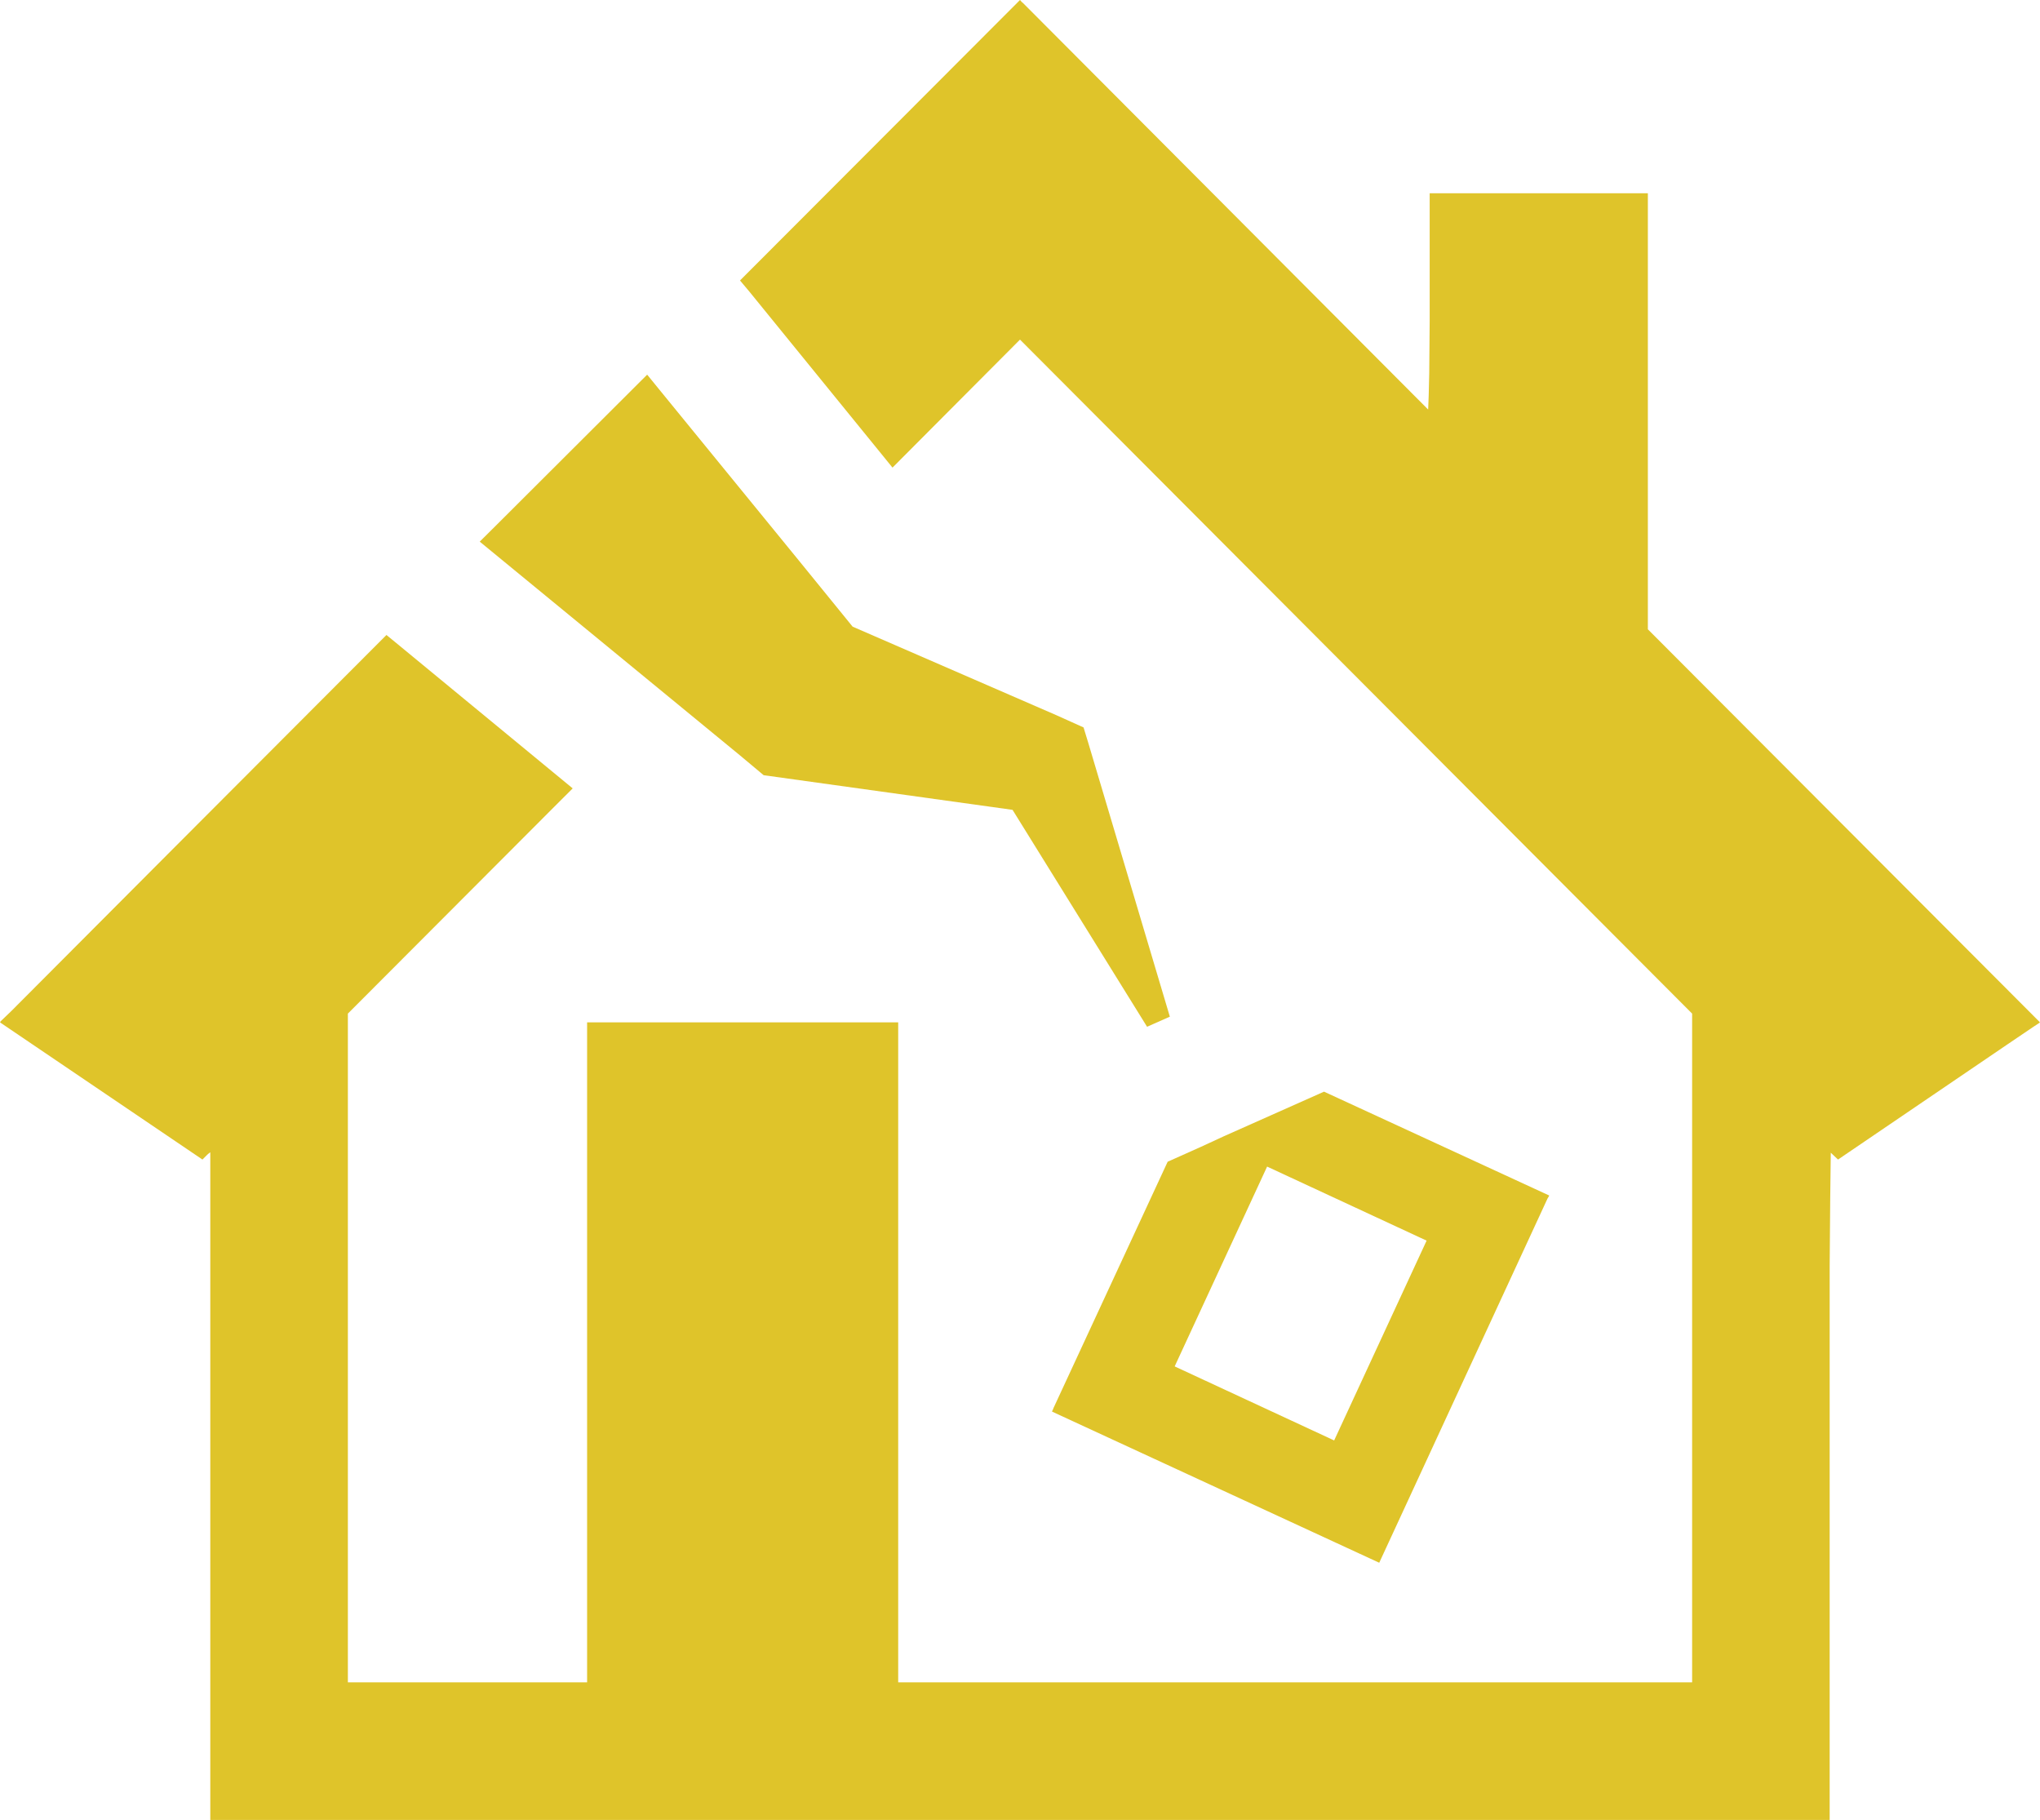 <?xml version="1.0" encoding="UTF-8"?>
<svg id="_レイヤー_2" data-name="レイヤー 2" xmlns="http://www.w3.org/2000/svg" viewBox="0 0 512 456.69">
  <defs>
    <style>
      .cls-1 {
        fill: #dfc42a;
      }
    </style>
  </defs>
  <g id="_レイヤー_1-2" data-name="レイヤー 1">
    <g>
      <polygon class="cls-1" points="511.89 256.55 511.89 256.55 512 256.55 413.58 157.91 413.58 48.5 358.82 48.5 358.82 80.5 358.71 93.69 358.58 99.11 358.44 102.77 256.77 .77 256.41 .47 256.11 .12 256.11 .11 256 0 185.73 70.38 188.04 73.13 220.85 113.46 223.95 117.28 223.95 117.27 224 117.34 255.23 85.99 256 85.22 424.69 254.35 424.69 422.16 226.57 422.16 225.43 422.16 225.43 257.64 225.43 256.63 225.43 256.63 225.43 256.55 147.35 256.55 147.35 421.23 147.35 422.16 87.6 422.16 87.31 422.16 87.31 254.35 138.83 202.73 143.68 197.89 143.67 197.89 143.73 197.83 99.41 161.32 96.99 159.34 40.47 215.97 2.86 253.69 .11 256.33 .11 256.42 .05 256.48 .06 256.49 0 256.55 50.81 290.97 52.02 289.76 52.51 289.34 52.78 289.16 52.78 456.69 459.21 456.69 459.21 317.69 459.35 300.64 459.49 289.26 461.31 290.97 503.86 262.05 510.48 257.57 511.78 256.72 511.89 256.66 511.89 256.64 511.95 256.61 511.89 256.55"/>
      <path class="cls-1" d="M332.32,273.93l-25.18,11.21-5.72,2.64-8.36,3.74-28.7,61.91v.06l-.3.64.02.02-.06.06,82.14,37.94,42.23-91.38.33-.55.07-.14h0s.04-.08.04-.08l-56.52-26.06ZM334.85,361.46l-40.03-18.58,23.2-50.14,40.03,18.58-23.11,49.94-.09.2Z"/>
      <polygon class="cls-1" points="167.15 174.3 185.62 189.47 191.67 194.53 194.86 194.97 254.13 203.22 287.89 257.65 293.61 255.12 273.16 186.5 271.95 182.54 265.13 179.47 213.99 157.25 200.58 140.76 165.54 97.84 162.48 94.08 162.47 94.08 162.42 94.02 124.76 131.59 120.46 135.86 120.47 135.86 120.41 135.92 167.15 174.3"/>
    </g>
  </g>
</svg>